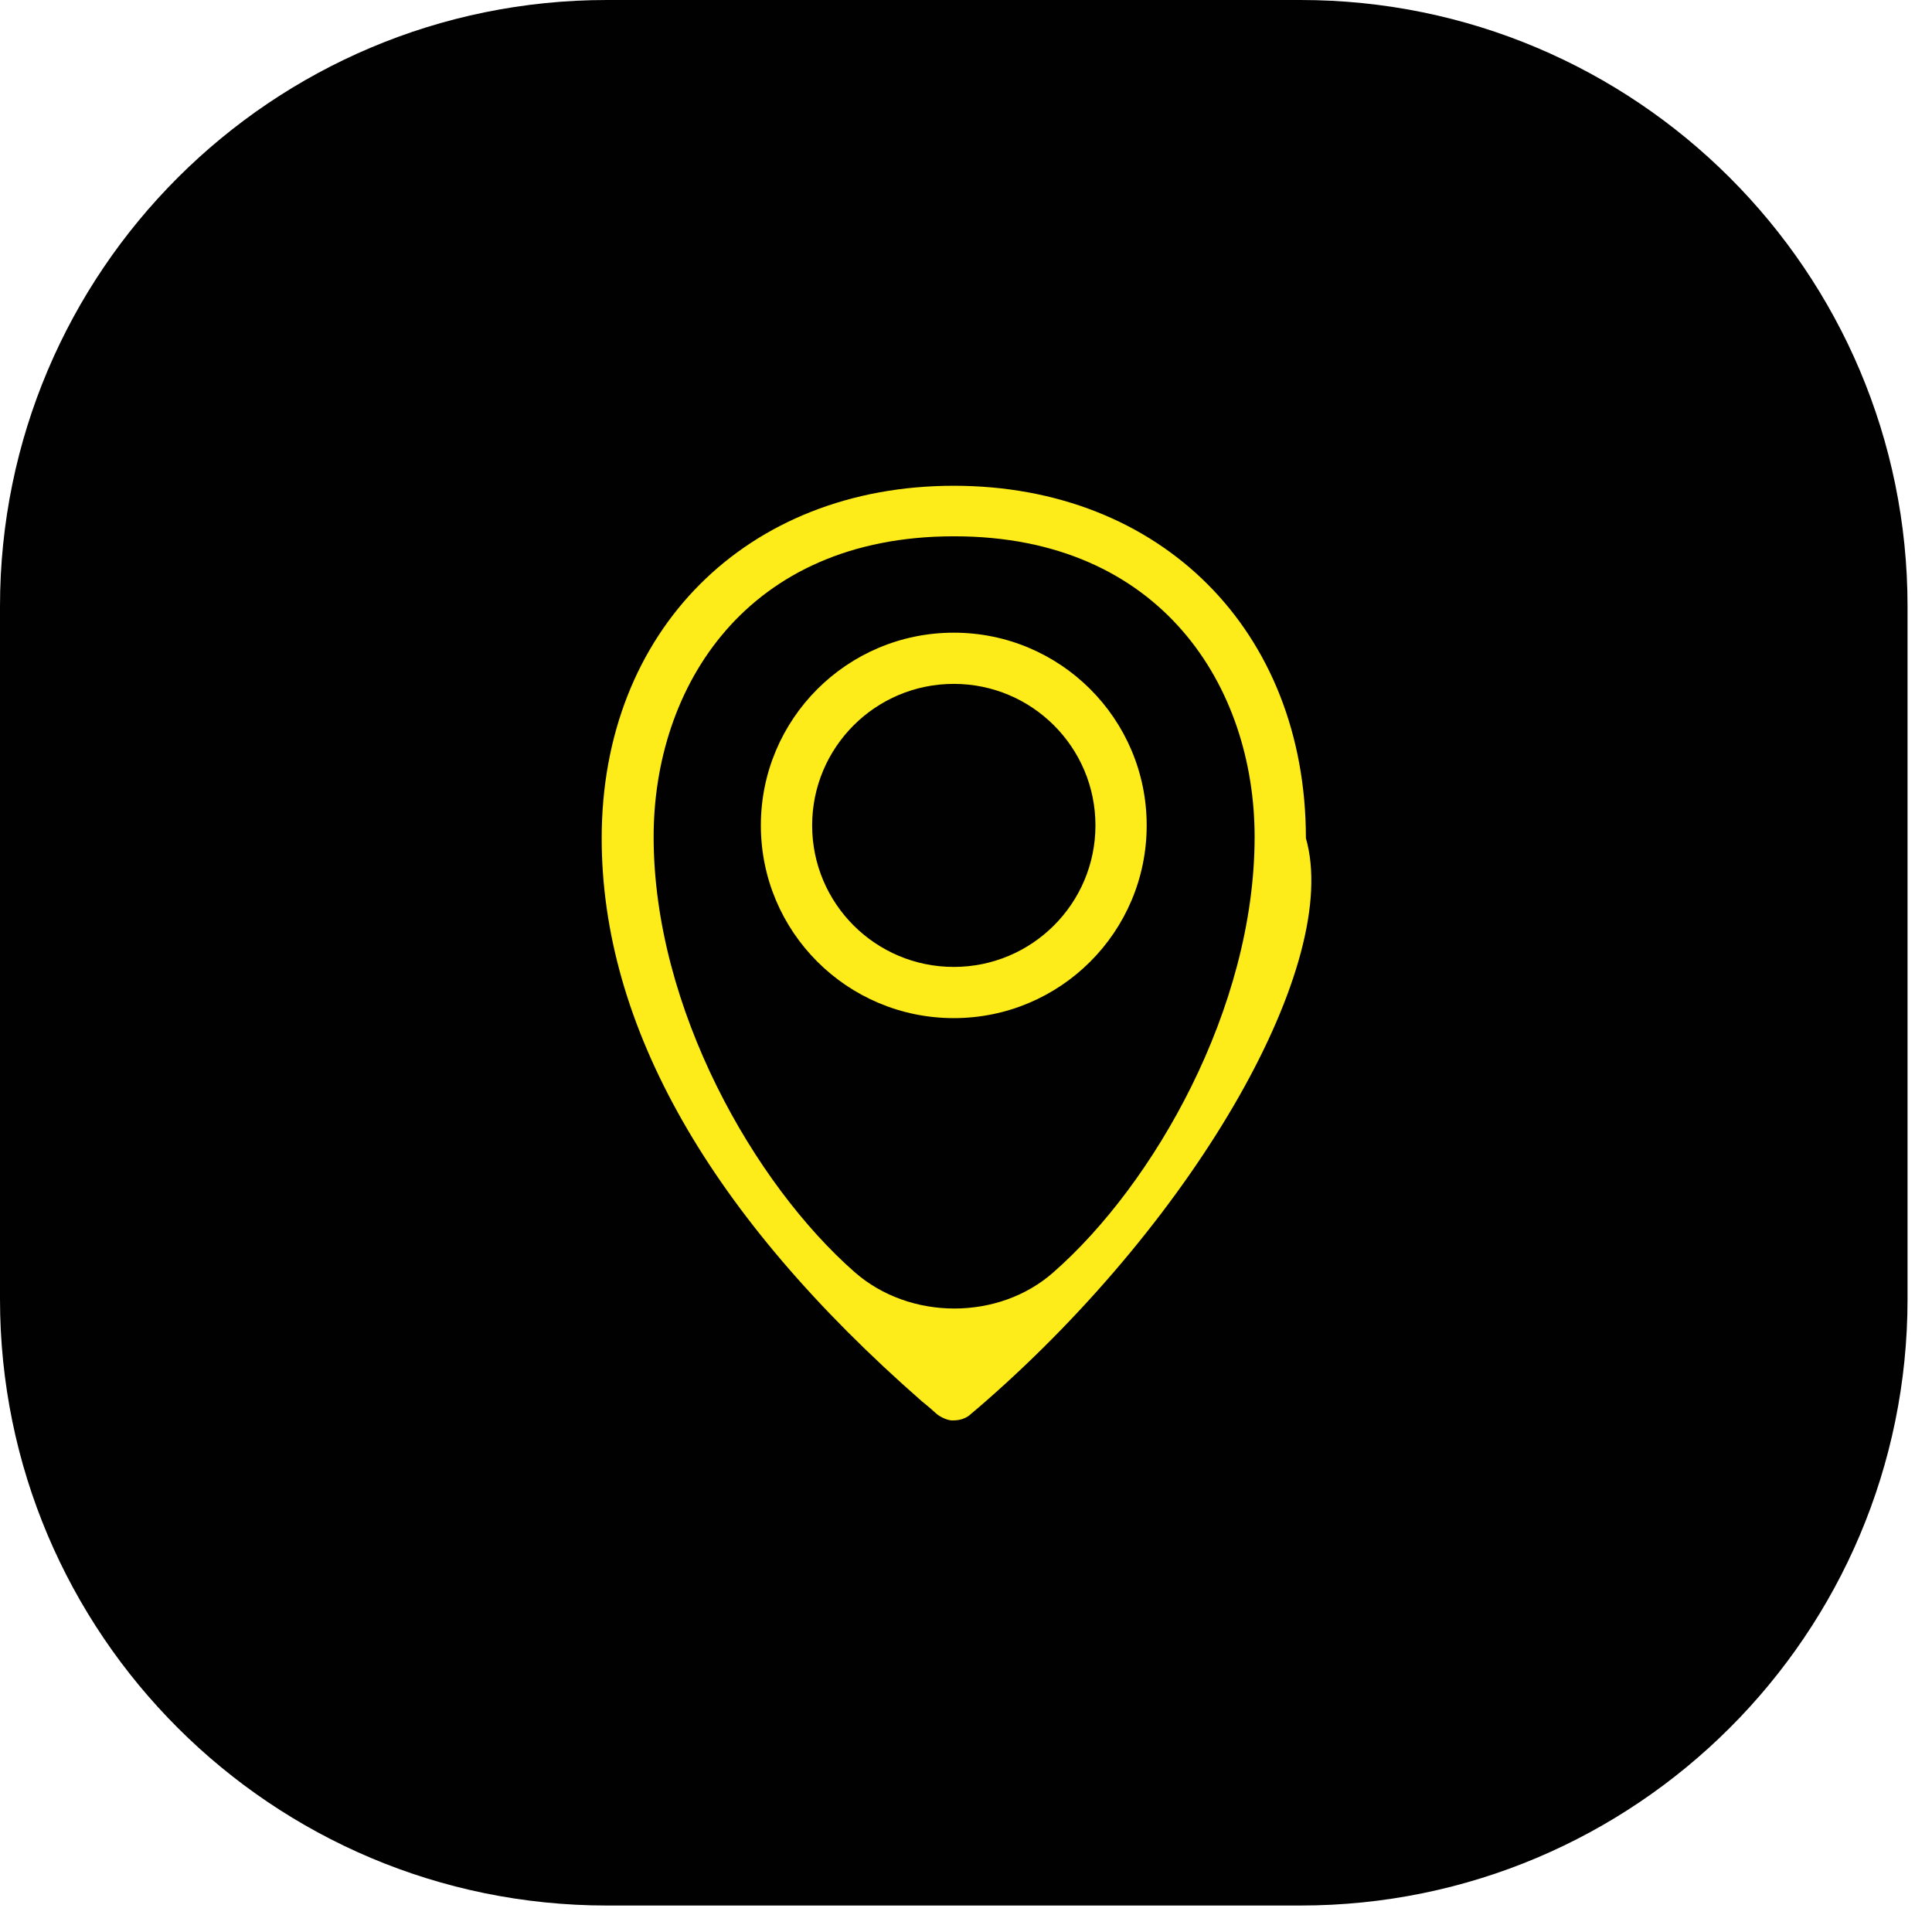 <svg width="44" height="44" viewBox="0 0 44 44" fill="none" xmlns="http://www.w3.org/2000/svg">
<path d="M29.617 0H13.825C6.19 0 0 6.183 0 13.811V29.586C0 37.214 6.19 43.397 13.825 43.397H29.617C37.253 43.397 43.443 37.214 43.443 29.586V13.811C43.443 6.183 37.253 0 29.617 0Z" fill="#010101"/>
<path d="M21.722 12.214C16.991 12.214 14.886 15.652 14.886 19.058C14.886 22.972 17.19 26.977 19.464 28.972C20.723 30.077 22.751 30.077 23.995 28.972C26.269 26.977 28.573 22.972 28.573 19.058C28.573 15.652 26.453 12.214 21.737 12.214M21.722 32.348C21.614 32.363 21.43 32.286 21.323 32.194C21.292 32.164 21.154 32.041 21 31.918C16.161 27.683 13.703 23.355 13.703 19.089C13.703 14.363 17.006 11.063 21.722 11.063C26.438 11.063 29.741 14.363 29.741 19.089C30.555 21.928 27.283 27.683 22.444 31.918C22.336 32.01 22.198 32.133 22.121 32.194C22.014 32.302 21.86 32.348 21.722 32.348Z" fill="#FEEB1A"/>
<path d="M21.722 15.575C19.94 15.575 18.496 17.018 18.496 18.798C18.496 20.578 19.94 22.021 21.722 22.021C23.503 22.021 24.948 20.578 24.948 18.798C24.948 17.018 23.503 15.575 21.722 15.575ZM21.722 23.187C19.294 23.187 17.328 21.223 17.328 18.798C17.328 16.373 19.294 14.409 21.722 14.409C24.149 14.409 26.115 16.373 26.115 18.798C26.115 21.223 24.149 23.187 21.722 23.187Z" fill="#FEEB1A"/>
</svg>
